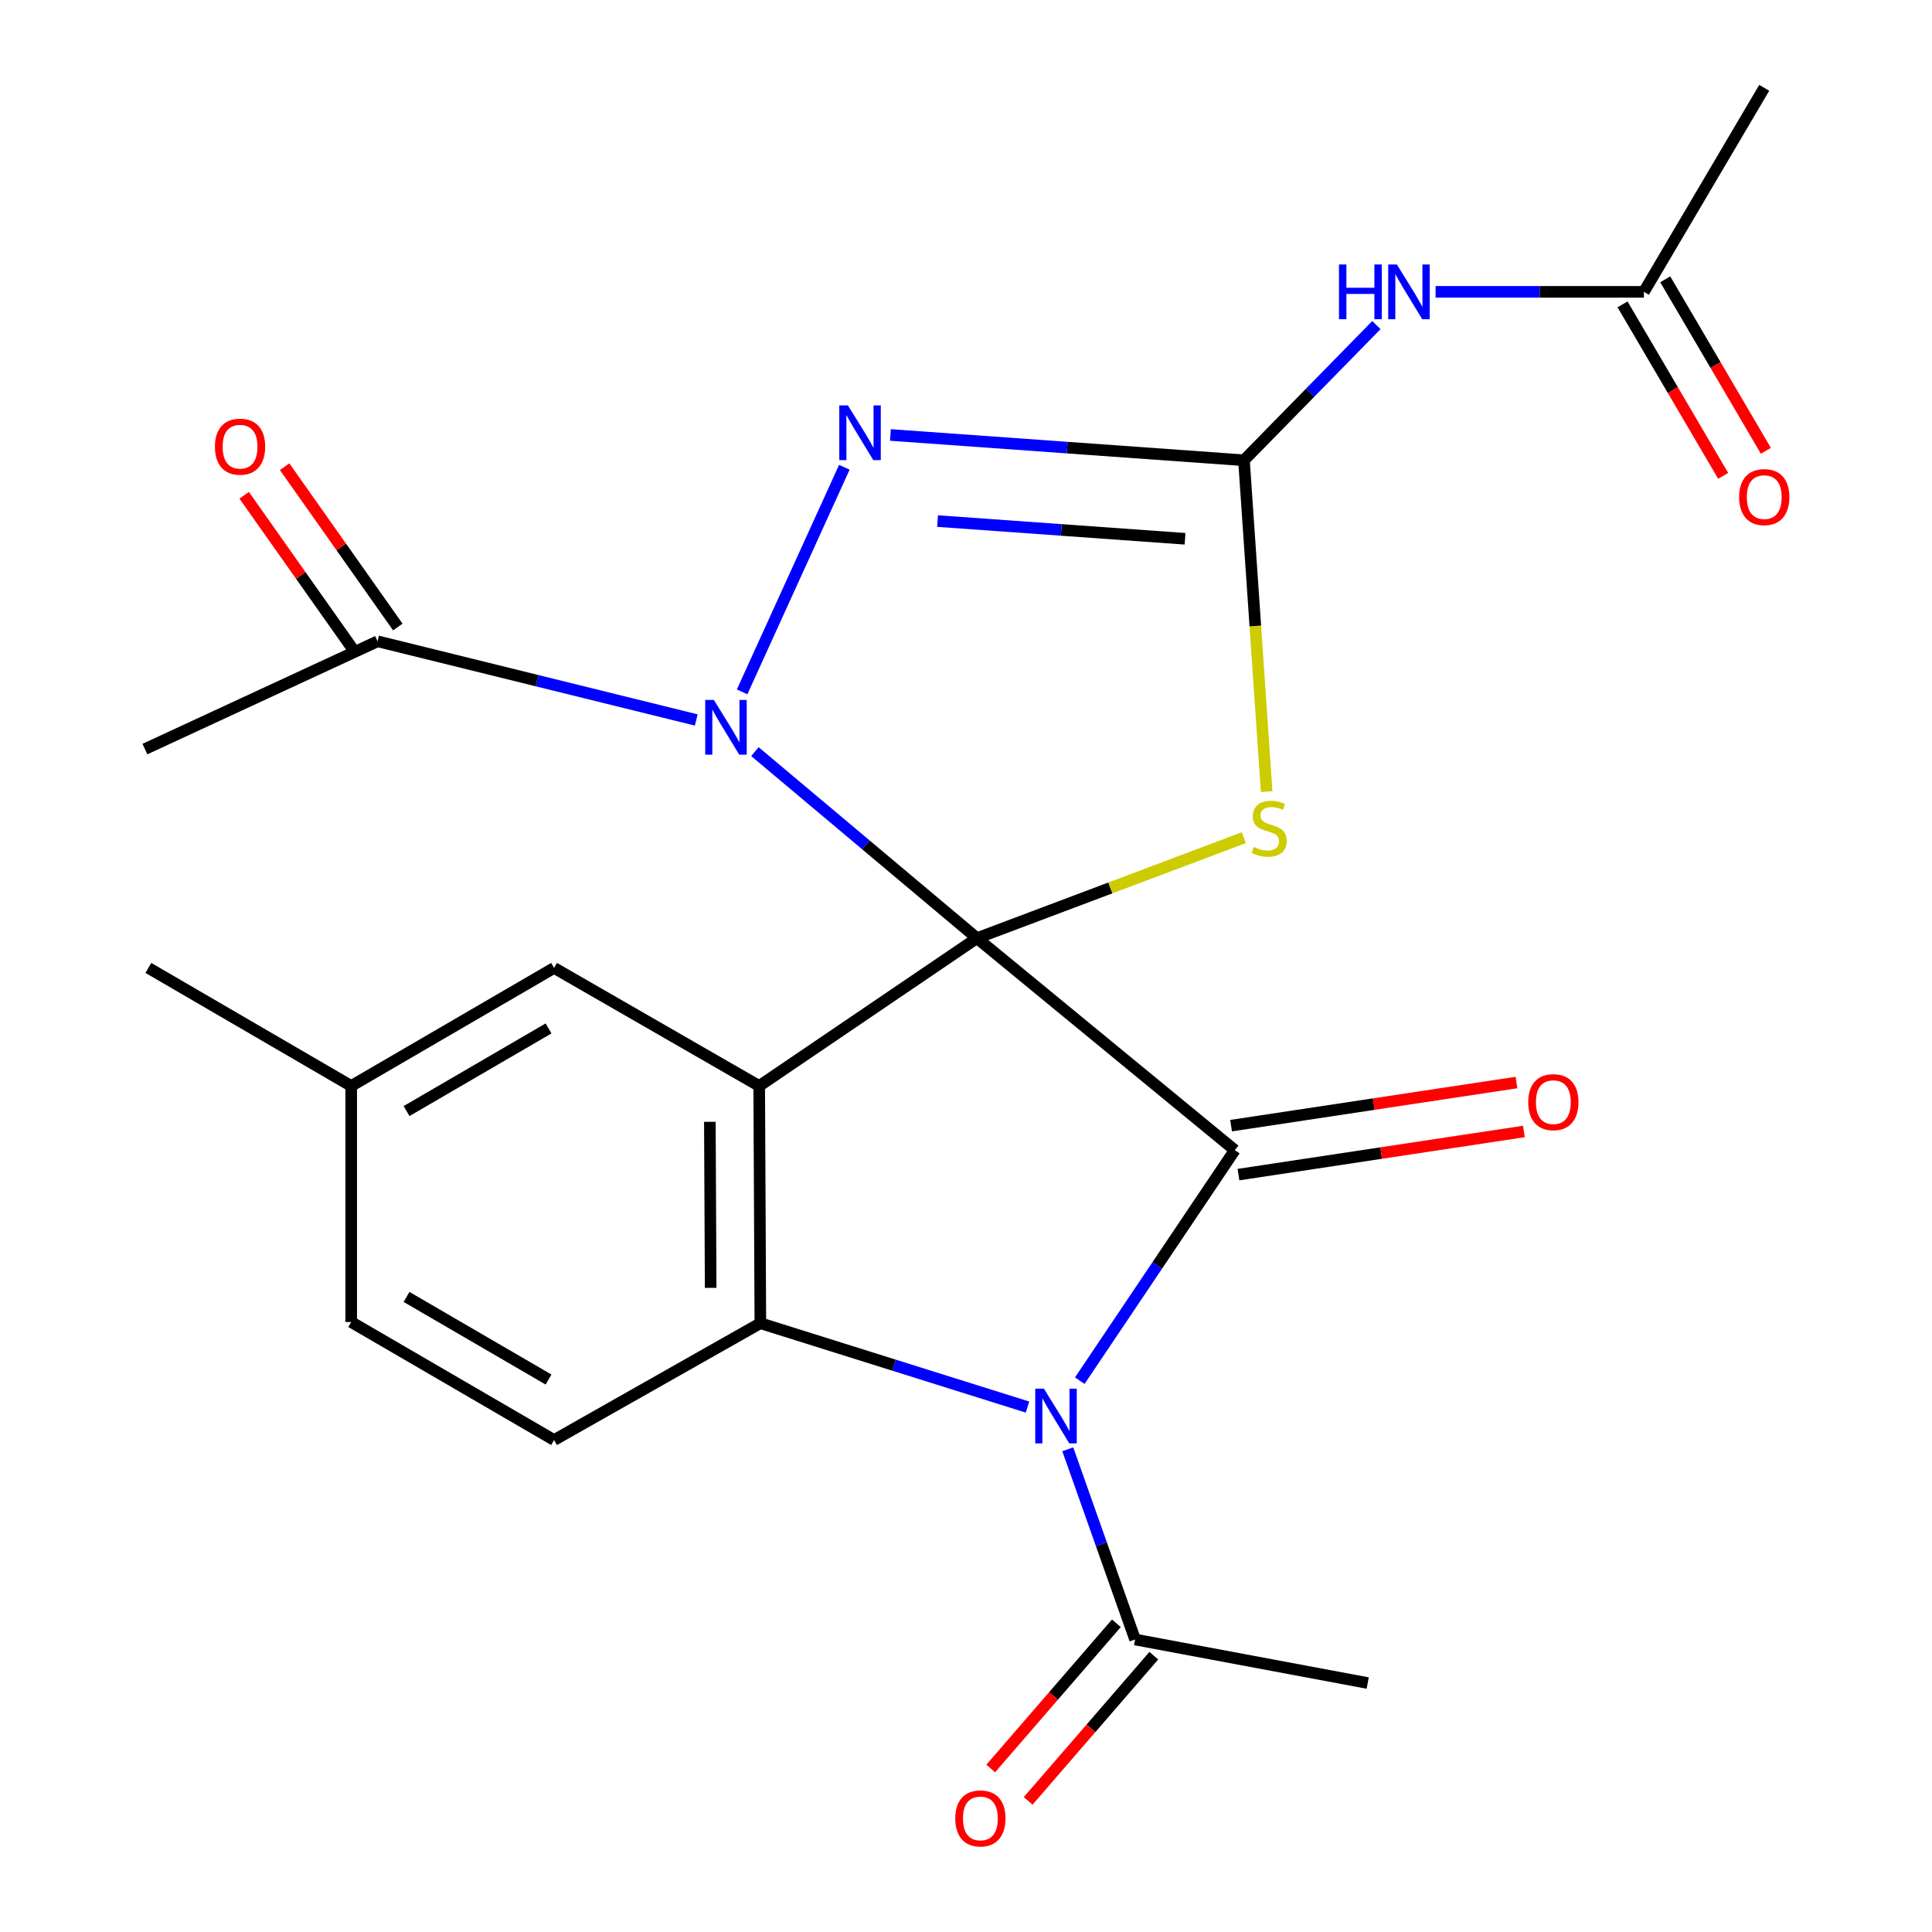 <?xml version='1.0' encoding='iso-8859-1'?>
<svg version='1.1' baseProfile='full'
              xmlns='http://www.w3.org/2000/svg'
                      xmlns:rdkit='http://www.rdkit.org/xml'
                      xmlns:xlink='http://www.w3.org/1999/xlink'
                  xml:space='preserve'
width='1000px' height='1000px' viewBox='0 0 1000 1000'>
<!-- END OF HEADER -->
<rect style='opacity:1.0;fill:#FFFFFF;stroke:none' width='1000' height='1000' x='0' y='0'> </rect>
<path class='bond-0' d='M 505.668,485.59 L 448.205,437.316' style='fill:none;fill-rule:evenodd;stroke:#000000;stroke-width:6px;stroke-linecap:butt;stroke-linejoin:miter;stroke-opacity:1' />
<path class='bond-0' d='M 448.205,437.316 L 390.743,389.042' style='fill:none;fill-rule:evenodd;stroke:#0000FF;stroke-width:6px;stroke-linecap:butt;stroke-linejoin:miter;stroke-opacity:1' />
<path class='bond-1' d='M 505.668,485.59 L 639.119,595.307' style='fill:none;fill-rule:evenodd;stroke:#000000;stroke-width:6px;stroke-linecap:butt;stroke-linejoin:miter;stroke-opacity:1' />
<path class='bond-2' d='M 505.668,485.59 L 392.961,562.104' style='fill:none;fill-rule:evenodd;stroke:#000000;stroke-width:6px;stroke-linecap:butt;stroke-linejoin:miter;stroke-opacity:1' />
<path class='bond-4' d='M 505.668,485.59 L 574.732,459.584' style='fill:none;fill-rule:evenodd;stroke:#000000;stroke-width:6px;stroke-linecap:butt;stroke-linejoin:miter;stroke-opacity:1' />
<path class='bond-4' d='M 574.732,459.584 L 643.796,433.579' style='fill:none;fill-rule:evenodd;stroke:#CCCC00;stroke-width:6px;stroke-linecap:butt;stroke-linejoin:miter;stroke-opacity:1' />
<path class='bond-7' d='M 384.113,358.109 L 437.034,241.855' style='fill:none;fill-rule:evenodd;stroke:#0000FF;stroke-width:6px;stroke-linecap:butt;stroke-linejoin:miter;stroke-opacity:1' />
<path class='bond-9' d='M 360.378,372.658 L 277.908,352.296' style='fill:none;fill-rule:evenodd;stroke:#0000FF;stroke-width:6px;stroke-linecap:butt;stroke-linejoin:miter;stroke-opacity:1' />
<path class='bond-9' d='M 277.908,352.296 L 195.439,331.935' style='fill:none;fill-rule:evenodd;stroke:#000000;stroke-width:6px;stroke-linecap:butt;stroke-linejoin:miter;stroke-opacity:1' />
<path class='bond-3' d='M 639.119,595.307 L 599.007,654.965' style='fill:none;fill-rule:evenodd;stroke:#000000;stroke-width:6px;stroke-linecap:butt;stroke-linejoin:miter;stroke-opacity:1' />
<path class='bond-3' d='M 599.007,654.965 L 558.895,714.624' style='fill:none;fill-rule:evenodd;stroke:#0000FF;stroke-width:6px;stroke-linecap:butt;stroke-linejoin:miter;stroke-opacity:1' />
<path class='bond-14' d='M 641.034,607.977 L 714.894,596.816' style='fill:none;fill-rule:evenodd;stroke:#000000;stroke-width:6px;stroke-linecap:butt;stroke-linejoin:miter;stroke-opacity:1' />
<path class='bond-14' d='M 714.894,596.816 L 788.753,585.655' style='fill:none;fill-rule:evenodd;stroke:#FF0000;stroke-width:6px;stroke-linecap:butt;stroke-linejoin:miter;stroke-opacity:1' />
<path class='bond-14' d='M 637.204,582.636 L 711.064,571.475' style='fill:none;fill-rule:evenodd;stroke:#000000;stroke-width:6px;stroke-linecap:butt;stroke-linejoin:miter;stroke-opacity:1' />
<path class='bond-14' d='M 711.064,571.475 L 784.924,560.315' style='fill:none;fill-rule:evenodd;stroke:#FF0000;stroke-width:6px;stroke-linecap:butt;stroke-linejoin:miter;stroke-opacity:1' />
<path class='bond-6' d='M 392.961,562.104 L 393.559,684.891' style='fill:none;fill-rule:evenodd;stroke:#000000;stroke-width:6px;stroke-linecap:butt;stroke-linejoin:miter;stroke-opacity:1' />
<path class='bond-6' d='M 367.422,580.647 L 367.841,666.598' style='fill:none;fill-rule:evenodd;stroke:#000000;stroke-width:6px;stroke-linecap:butt;stroke-linejoin:miter;stroke-opacity:1' />
<path class='bond-12' d='M 392.961,562.104 L 286.789,500.995' style='fill:none;fill-rule:evenodd;stroke:#000000;stroke-width:6px;stroke-linecap:butt;stroke-linejoin:miter;stroke-opacity:1' />
<path class='bond-10' d='M 552.684,750.157 L 570.102,799.378' style='fill:none;fill-rule:evenodd;stroke:#0000FF;stroke-width:6px;stroke-linecap:butt;stroke-linejoin:miter;stroke-opacity:1' />
<path class='bond-10' d='M 570.102,799.378 L 587.521,848.598' style='fill:none;fill-rule:evenodd;stroke:#000000;stroke-width:6px;stroke-linecap:butt;stroke-linejoin:miter;stroke-opacity:1' />
<path class='bond-24' d='M 531.837,728.3 L 462.698,706.595' style='fill:none;fill-rule:evenodd;stroke:#0000FF;stroke-width:6px;stroke-linecap:butt;stroke-linejoin:miter;stroke-opacity:1' />
<path class='bond-24' d='M 462.698,706.595 L 393.559,684.891' style='fill:none;fill-rule:evenodd;stroke:#000000;stroke-width:6px;stroke-linecap:butt;stroke-linejoin:miter;stroke-opacity:1' />
<path class='bond-5' d='M 655.622,409.747 L 649.748,323.991' style='fill:none;fill-rule:evenodd;stroke:#CCCC00;stroke-width:6px;stroke-linecap:butt;stroke-linejoin:miter;stroke-opacity:1' />
<path class='bond-5' d='M 649.748,323.991 L 643.875,238.235' style='fill:none;fill-rule:evenodd;stroke:#000000;stroke-width:6px;stroke-linecap:butt;stroke-linejoin:miter;stroke-opacity:1' />
<path class='bond-8' d='M 643.875,238.235 L 678.144,203.251' style='fill:none;fill-rule:evenodd;stroke:#000000;stroke-width:6px;stroke-linecap:butt;stroke-linejoin:miter;stroke-opacity:1' />
<path class='bond-8' d='M 678.144,203.251 L 712.414,168.268' style='fill:none;fill-rule:evenodd;stroke:#0000FF;stroke-width:6px;stroke-linecap:butt;stroke-linejoin:miter;stroke-opacity:1' />
<path class='bond-25' d='M 643.875,238.235 L 552.376,231.686' style='fill:none;fill-rule:evenodd;stroke:#000000;stroke-width:6px;stroke-linecap:butt;stroke-linejoin:miter;stroke-opacity:1' />
<path class='bond-25' d='M 552.376,231.686 L 460.877,225.137' style='fill:none;fill-rule:evenodd;stroke:#0000FF;stroke-width:6px;stroke-linecap:butt;stroke-linejoin:miter;stroke-opacity:1' />
<path class='bond-25' d='M 613.375,278.875 L 549.326,274.291' style='fill:none;fill-rule:evenodd;stroke:#000000;stroke-width:6px;stroke-linecap:butt;stroke-linejoin:miter;stroke-opacity:1' />
<path class='bond-25' d='M 549.326,274.291 L 485.277,269.706' style='fill:none;fill-rule:evenodd;stroke:#0000FF;stroke-width:6px;stroke-linecap:butt;stroke-linejoin:miter;stroke-opacity:1' />
<path class='bond-11' d='M 393.559,684.891 L 286.789,745.36' style='fill:none;fill-rule:evenodd;stroke:#000000;stroke-width:6px;stroke-linecap:butt;stroke-linejoin:miter;stroke-opacity:1' />
<path class='bond-13' d='M 743.053,151.057 L 796.966,151.057' style='fill:none;fill-rule:evenodd;stroke:#0000FF;stroke-width:6px;stroke-linecap:butt;stroke-linejoin:miter;stroke-opacity:1' />
<path class='bond-13' d='M 796.966,151.057 L 850.879,151.057' style='fill:none;fill-rule:evenodd;stroke:#000000;stroke-width:6px;stroke-linecap:butt;stroke-linejoin:miter;stroke-opacity:1' />
<path class='bond-15' d='M 205.906,324.543 L 176.612,283.057' style='fill:none;fill-rule:evenodd;stroke:#000000;stroke-width:6px;stroke-linecap:butt;stroke-linejoin:miter;stroke-opacity:1' />
<path class='bond-15' d='M 176.612,283.057 L 147.318,241.57' style='fill:none;fill-rule:evenodd;stroke:#FF0000;stroke-width:6px;stroke-linecap:butt;stroke-linejoin:miter;stroke-opacity:1' />
<path class='bond-15' d='M 184.971,339.326 L 155.677,297.839' style='fill:none;fill-rule:evenodd;stroke:#000000;stroke-width:6px;stroke-linecap:butt;stroke-linejoin:miter;stroke-opacity:1' />
<path class='bond-15' d='M 155.677,297.839 L 126.383,256.353' style='fill:none;fill-rule:evenodd;stroke:#FF0000;stroke-width:6px;stroke-linecap:butt;stroke-linejoin:miter;stroke-opacity:1' />
<path class='bond-20' d='M 195.439,331.935 L 75.015,387.719' style='fill:none;fill-rule:evenodd;stroke:#000000;stroke-width:6px;stroke-linecap:butt;stroke-linejoin:miter;stroke-opacity:1' />
<path class='bond-16' d='M 577.831,840.213 L 545.314,877.789' style='fill:none;fill-rule:evenodd;stroke:#000000;stroke-width:6px;stroke-linecap:butt;stroke-linejoin:miter;stroke-opacity:1' />
<path class='bond-16' d='M 545.314,877.789 L 512.797,915.366' style='fill:none;fill-rule:evenodd;stroke:#FF0000;stroke-width:6px;stroke-linecap:butt;stroke-linejoin:miter;stroke-opacity:1' />
<path class='bond-16' d='M 597.211,856.983 L 564.694,894.56' style='fill:none;fill-rule:evenodd;stroke:#000000;stroke-width:6px;stroke-linecap:butt;stroke-linejoin:miter;stroke-opacity:1' />
<path class='bond-16' d='M 564.694,894.56 L 532.176,932.136' style='fill:none;fill-rule:evenodd;stroke:#FF0000;stroke-width:6px;stroke-linecap:butt;stroke-linejoin:miter;stroke-opacity:1' />
<path class='bond-21' d='M 587.521,848.598 L 707.916,871.137' style='fill:none;fill-rule:evenodd;stroke:#000000;stroke-width:6px;stroke-linecap:butt;stroke-linejoin:miter;stroke-opacity:1' />
<path class='bond-26' d='M 286.789,745.36 L 181.785,684.279' style='fill:none;fill-rule:evenodd;stroke:#000000;stroke-width:6px;stroke-linecap:butt;stroke-linejoin:miter;stroke-opacity:1' />
<path class='bond-26' d='M 283.924,714.045 L 210.421,671.288' style='fill:none;fill-rule:evenodd;stroke:#000000;stroke-width:6px;stroke-linecap:butt;stroke-linejoin:miter;stroke-opacity:1' />
<path class='bond-18' d='M 286.789,500.995 L 181.785,562.104' style='fill:none;fill-rule:evenodd;stroke:#000000;stroke-width:6px;stroke-linecap:butt;stroke-linejoin:miter;stroke-opacity:1' />
<path class='bond-18' d='M 283.929,532.312 L 210.426,575.088' style='fill:none;fill-rule:evenodd;stroke:#000000;stroke-width:6px;stroke-linecap:butt;stroke-linejoin:miter;stroke-opacity:1' />
<path class='bond-17' d='M 839.827,157.542 L 865.868,201.922' style='fill:none;fill-rule:evenodd;stroke:#000000;stroke-width:6px;stroke-linecap:butt;stroke-linejoin:miter;stroke-opacity:1' />
<path class='bond-17' d='M 865.868,201.922 L 891.909,246.302' style='fill:none;fill-rule:evenodd;stroke:#FF0000;stroke-width:6px;stroke-linecap:butt;stroke-linejoin:miter;stroke-opacity:1' />
<path class='bond-17' d='M 861.931,144.572 L 887.972,188.952' style='fill:none;fill-rule:evenodd;stroke:#000000;stroke-width:6px;stroke-linecap:butt;stroke-linejoin:miter;stroke-opacity:1' />
<path class='bond-17' d='M 887.972,188.952 L 914.013,233.332' style='fill:none;fill-rule:evenodd;stroke:#FF0000;stroke-width:6px;stroke-linecap:butt;stroke-linejoin:miter;stroke-opacity:1' />
<path class='bond-22' d='M 850.879,151.057 L 913.169,45.455' style='fill:none;fill-rule:evenodd;stroke:#000000;stroke-width:6px;stroke-linecap:butt;stroke-linejoin:miter;stroke-opacity:1' />
<path class='bond-19' d='M 181.785,562.104 L 181.785,684.279' style='fill:none;fill-rule:evenodd;stroke:#000000;stroke-width:6px;stroke-linecap:butt;stroke-linejoin:miter;stroke-opacity:1' />
<path class='bond-23' d='M 181.785,562.104 L 76.795,500.995' style='fill:none;fill-rule:evenodd;stroke:#000000;stroke-width:6px;stroke-linecap:butt;stroke-linejoin:miter;stroke-opacity:1' />
<path  class='atom-1' d='M 369.501 362.296
L 378.781 377.296
Q 379.701 378.776, 381.181 381.456
Q 382.661 384.136, 382.741 384.296
L 382.741 362.296
L 386.501 362.296
L 386.501 390.616
L 382.621 390.616
L 372.661 374.216
Q 371.501 372.296, 370.261 370.096
Q 369.061 367.896, 368.701 367.216
L 368.701 390.616
L 365.021 390.616
L 365.021 362.296
L 369.501 362.296
' fill='#0000FF'/>
<path  class='atom-4' d='M 540.327 718.77
L 549.607 733.77
Q 550.527 735.25, 552.007 737.93
Q 553.487 740.61, 553.567 740.77
L 553.567 718.77
L 557.327 718.77
L 557.327 747.09
L 553.447 747.09
L 543.487 730.69
Q 542.327 728.77, 541.087 726.57
Q 539.887 724.37, 539.527 723.69
L 539.527 747.09
L 535.847 747.09
L 535.847 718.77
L 540.327 718.77
' fill='#0000FF'/>
<path  class='atom-5' d='M 648.916 438.358
Q 649.236 438.478, 650.556 439.038
Q 651.876 439.598, 653.316 439.958
Q 654.796 440.278, 656.236 440.278
Q 658.916 440.278, 660.476 438.998
Q 662.036 437.678, 662.036 435.398
Q 662.036 433.838, 661.236 432.878
Q 660.476 431.918, 659.276 431.398
Q 658.076 430.878, 656.076 430.278
Q 653.556 429.518, 652.036 428.798
Q 650.556 428.078, 649.476 426.558
Q 648.436 425.038, 648.436 422.478
Q 648.436 418.918, 650.836 416.718
Q 653.276 414.518, 658.076 414.518
Q 661.356 414.518, 665.076 416.078
L 664.156 419.158
Q 660.756 417.758, 658.196 417.758
Q 655.436 417.758, 653.916 418.918
Q 652.396 420.038, 652.436 421.998
Q 652.436 423.518, 653.196 424.438
Q 653.996 425.358, 655.116 425.878
Q 656.276 426.398, 658.196 426.998
Q 660.756 427.798, 662.276 428.598
Q 663.796 429.398, 664.876 431.038
Q 665.996 432.638, 665.996 435.398
Q 665.996 439.318, 663.356 441.438
Q 660.756 443.518, 656.396 443.518
Q 653.876 443.518, 651.956 442.958
Q 650.076 442.438, 647.836 441.518
L 648.916 438.358
' fill='#CCCC00'/>
<path  class='atom-8' d='M 438.897 209.852
L 448.177 224.852
Q 449.097 226.332, 450.577 229.012
Q 452.057 231.692, 452.137 231.852
L 452.137 209.852
L 455.897 209.852
L 455.897 238.172
L 452.017 238.172
L 442.057 221.772
Q 440.897 219.852, 439.657 217.652
Q 438.457 215.452, 438.097 214.772
L 438.097 238.172
L 434.417 238.172
L 434.417 209.852
L 438.897 209.852
' fill='#0000FF'/>
<path  class='atom-9' d='M 693.053 136.897
L 696.893 136.897
L 696.893 148.937
L 711.373 148.937
L 711.373 136.897
L 715.213 136.897
L 715.213 165.217
L 711.373 165.217
L 711.373 152.137
L 696.893 152.137
L 696.893 165.217
L 693.053 165.217
L 693.053 136.897
' fill='#0000FF'/>
<path  class='atom-9' d='M 723.013 136.897
L 732.293 151.897
Q 733.213 153.377, 734.693 156.057
Q 736.173 158.737, 736.253 158.897
L 736.253 136.897
L 740.013 136.897
L 740.013 165.217
L 736.133 165.217
L 726.173 148.817
Q 725.013 146.897, 723.773 144.697
Q 722.573 142.497, 722.213 141.817
L 722.213 165.217
L 718.533 165.217
L 718.533 136.897
L 723.013 136.897
' fill='#0000FF'/>
<path  class='atom-15' d='M 791.008 570.47
Q 791.008 563.67, 794.368 559.87
Q 797.728 556.07, 804.008 556.07
Q 810.288 556.07, 813.648 559.87
Q 817.008 563.67, 817.008 570.47
Q 817.008 577.35, 813.608 581.27
Q 810.208 585.15, 804.008 585.15
Q 797.768 585.15, 794.368 581.27
Q 791.008 577.39, 791.008 570.47
M 804.008 581.95
Q 808.328 581.95, 810.648 579.07
Q 813.008 576.15, 813.008 570.47
Q 813.008 564.91, 810.648 562.11
Q 808.328 559.27, 804.008 559.27
Q 799.688 559.27, 797.328 562.07
Q 795.008 564.87, 795.008 570.47
Q 795.008 576.19, 797.328 579.07
Q 799.688 581.95, 804.008 581.95
' fill='#FF0000'/>
<path  class='atom-16' d='M 111.249 231.196
Q 111.249 224.396, 114.609 220.596
Q 117.969 216.796, 124.249 216.796
Q 130.529 216.796, 133.889 220.596
Q 137.249 224.396, 137.249 231.196
Q 137.249 238.076, 133.849 241.996
Q 130.449 245.876, 124.249 245.876
Q 118.009 245.876, 114.609 241.996
Q 111.249 238.116, 111.249 231.196
M 124.249 242.676
Q 128.569 242.676, 130.889 239.796
Q 133.249 236.876, 133.249 231.196
Q 133.249 225.636, 130.889 222.836
Q 128.569 219.996, 124.249 219.996
Q 119.929 219.996, 117.569 222.796
Q 115.249 225.596, 115.249 231.196
Q 115.249 236.916, 117.569 239.796
Q 119.929 242.676, 124.249 242.676
' fill='#FF0000'/>
<path  class='atom-17' d='M 494.447 941.21
Q 494.447 934.41, 497.807 930.61
Q 501.167 926.81, 507.447 926.81
Q 513.727 926.81, 517.087 930.61
Q 520.447 934.41, 520.447 941.21
Q 520.447 948.09, 517.047 952.01
Q 513.647 955.89, 507.447 955.89
Q 501.207 955.89, 497.807 952.01
Q 494.447 948.13, 494.447 941.21
M 507.447 952.69
Q 511.767 952.69, 514.087 949.81
Q 516.447 946.89, 516.447 941.21
Q 516.447 935.65, 514.087 932.85
Q 511.767 930.01, 507.447 930.01
Q 503.127 930.01, 500.767 932.81
Q 498.447 935.61, 498.447 941.21
Q 498.447 946.93, 500.767 949.81
Q 503.127 952.69, 507.447 952.69
' fill='#FF0000'/>
<path  class='atom-18' d='M 900.169 257.294
Q 900.169 250.494, 903.529 246.694
Q 906.889 242.894, 913.169 242.894
Q 919.449 242.894, 922.809 246.694
Q 926.169 250.494, 926.169 257.294
Q 926.169 264.174, 922.769 268.094
Q 919.369 271.974, 913.169 271.974
Q 906.929 271.974, 903.529 268.094
Q 900.169 264.214, 900.169 257.294
M 913.169 268.774
Q 917.489 268.774, 919.809 265.894
Q 922.169 262.974, 922.169 257.294
Q 922.169 251.734, 919.809 248.934
Q 917.489 246.094, 913.169 246.094
Q 908.849 246.094, 906.489 248.894
Q 904.169 251.694, 904.169 257.294
Q 904.169 263.014, 906.489 265.894
Q 908.849 268.774, 913.169 268.774
' fill='#FF0000'/>
</svg>
